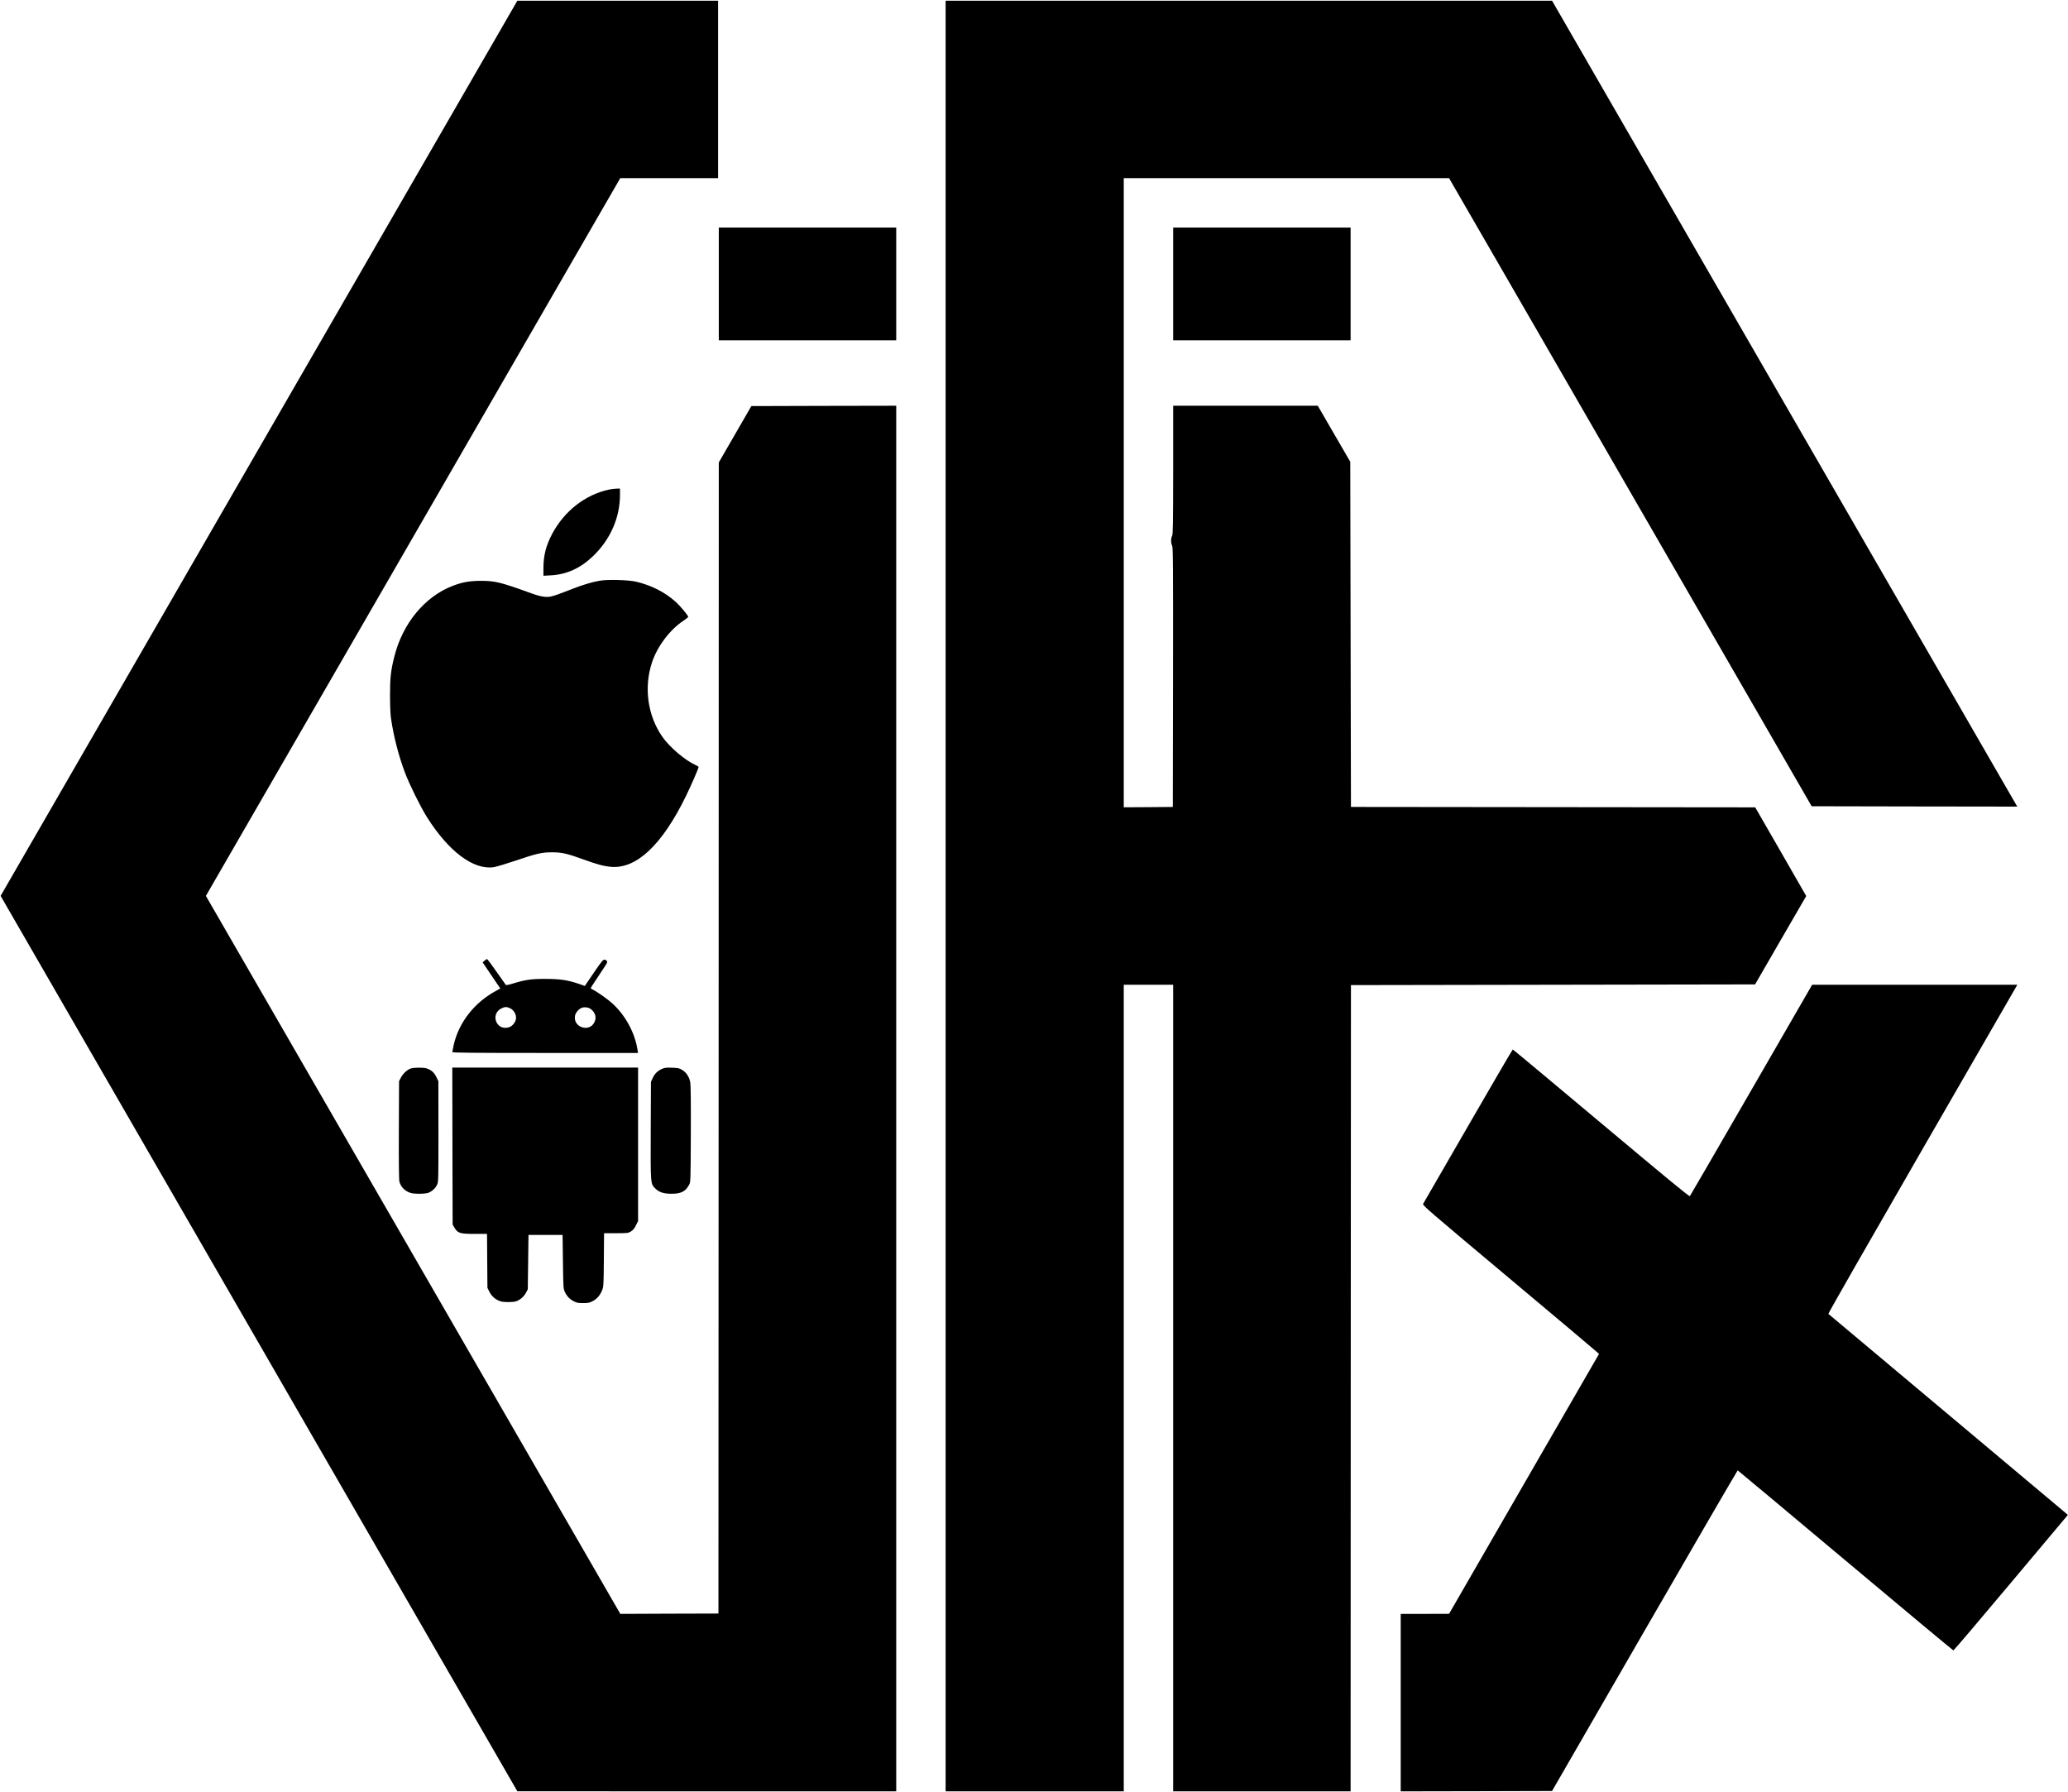 <?xml version="1.0" standalone="no"?>
<!DOCTYPE svg PUBLIC "-//W3C//DTD SVG 20010904//EN"
 "http://www.w3.org/TR/2001/REC-SVG-20010904/DTD/svg10.dtd">
<svg version="1.0" xmlns="http://www.w3.org/2000/svg"
 width="2972pt" height="2575pt" viewBox="0 0 2972 2575"
 preserveAspectRatio="xMidYMid meet">

<g transform="translate(0,2575) scale(0.1,-0.1)"
fill="#000000" stroke="none">
<path d="M6218 23632 c-669 -1159 -2340 -4053 -3713 -6431 l-2496 -4324 128
-222 c70 -123 1741 -3018 3713 -6433 l3585 -6211 2723 -1 2722 0 0 9955 0
9955 -1041 -2 -1041 -3 -234 -405 -234 -405 -2 -8270 -3 -8270 -705 -2 -705
-3 -2905 5032 c-1598 2767 -2938 5089 -2978 5158 l-73 127 2327 4029 c1279
2216 2619 4536 2977 5157 l651 1127 703 0 703 0 0 1275 0 1275 -1442 0 -1443
0 -1217 -2108z"/>
<path d="M13590 12875 l0 -12865 1280 0 1280 0 0 5795 0 5795 355 0 355 0 0
-5795 0 -5795 1275 0 1275 0 2 5793 3 5792 2904 5 2904 5 367 635 368 635 -29
50 c-15 28 -180 314 -366 637 l-338 587 -2905 3 -2905 3 -5 2480 -5 2480 -234
403 -233 402 -1039 0 -1039 0 0 -922 c-1 -781 -3 -927 -15 -948 -19 -33 -19
-104 0 -140 13 -26 15 -251 13 -1892 l-3 -1863 -352 -3 -353 -2 0 4520 0 4520
2338 0 2337 0 1333 -2307 c732 -1270 1905 -3300 2605 -4513 l1273 -2205 1478
-3 1478 -2 -20 32 c-20 33 -3068 5312 -5410 9370 l-1257 2178 -4357 0 -4358 0
0 -12865z"/>
<path d="M10330 21670 l0 -810 1275 0 1275 0 0 810 0 810 -1275 0 -1275 0 0
-810z"/>
<path d="M16860 21670 l0 -810 1275 0 1275 0 0 810 0 810 -1275 0 -1275 0 0
-810z"/>
<path d="M8751 18715 c-341 -74 -641 -308 -816 -637 -88 -167 -125 -310 -125
-490 l0 -111 108 6 c227 13 422 101 603 274 250 239 389 554 389 884 l0 89
-47 -1 c-27 0 -77 -7 -112 -14z"/>
<path d="M8615 17405 c-108 -19 -234 -57 -374 -111 -292 -114 -330 -126 -406
-120 -49 3 -108 18 -200 51 -444 161 -519 179 -730 179 -157 -1 -264 -20 -401
-73 -401 -155 -718 -540 -837 -1016 -50 -198 -62 -303 -62 -555 0 -140 6 -272
13 -325 39 -268 110 -544 203 -790 64 -169 223 -491 314 -635 313 -497 672
-765 963 -720 37 6 173 47 302 90 311 106 386 123 530 123 140 1 220 -17 454
-102 201 -73 295 -98 401 -107 364 -29 730 317 1070 1011 74 151 185 405 185
425 0 4 -19 15 -42 26 -149 66 -373 256 -477 404 -214 305 -271 712 -150 1075
78 233 262 474 457 600 34 22 62 45 62 52 0 19 -112 154 -176 212 -158 142
-352 241 -574 293 -114 26 -409 34 -525 13z"/>
<path d="M6963 11946 l-27 -24 127 -188 127 -188 -57 -31 c-315 -168 -541
-458 -614 -785 -10 -47 -19 -91 -19 -97 0 -10 273 -13 1334 -13 l1335 0 -6 38
c-36 247 -173 502 -364 675 -63 58 -228 174 -281 198 -16 7 -28 16 -28 21 0 5
51 84 113 176 61 91 115 175 120 185 9 25 -9 47 -39 47 -19 0 -46 -35 -151
-188 l-128 -189 -83 29 c-165 56 -269 71 -477 72 -209 1 -291 -11 -469 -65
-54 -17 -102 -27 -106 -22 -3 4 -64 90 -135 191 -70 100 -131 182 -136 182 -4
0 -20 -11 -36 -24z m360 -680 c73 -30 113 -120 84 -187 -8 -19 -28 -47 -46
-63 -41 -39 -120 -47 -169 -17 -99 63 -95 204 8 258 50 26 77 29 123 9z m1166
-14 c67 -49 88 -124 53 -192 -75 -150 -309 -70 -278 95 8 42 49 93 91 111 38
18 100 11 134 -14z"/>
<path d="M25170 10088 c-480 -832 -878 -1518 -884 -1525 -9 -10 -303 233
-1274 1047 -695 583 -1267 1060 -1271 1060 -5 0 -293 -494 -641 -1097 -349
-604 -640 -1108 -647 -1120 -14 -20 34 -61 1229 -1063 684 -573 1255 -1054
1270 -1069 l28 -26 -1078 -1867 -1077 -1867 -347 -1 -348 0 0 -1275 0 -1275
1087 2 1088 3 1330 2304 c731 1267 1334 2303 1338 2303 4 -1 701 -583 1548
-1294 848 -711 1546 -1293 1552 -1293 6 0 379 438 828 974 l817 973 -31 27
c-18 16 -790 664 -1717 1441 -927 777 -1689 1416 -1694 1421 -5 4 599 1060
1341 2346 743 1286 1355 2348 1362 2361 l12 22 -1474 0 -1474 0 -873 -1512z"/>
<path d="M5901 10396 c-51 -18 -108 -72 -139 -129 l-27 -52 -3 -703 c-2 -457
1 -716 8 -741 21 -79 82 -139 164 -163 59 -17 213 -14 256 4 54 23 101 68 122
116 19 41 19 74 19 765 l-1 722 -30 61 c-31 64 -71 99 -139 122 -44 15 -186
14 -230 -2z"/>
<path d="M6502 9283 l3 -1128 27 -47 c46 -78 80 -88 290 -88 l177 0 3 -387 3
-388 30 -60 c33 -65 93 -115 163 -135 48 -13 167 -13 214 0 56 16 119 69 147
125 l26 49 5 391 5 390 245 0 245 0 5 -385 c5 -364 6 -387 26 -430 30 -65 70
-107 128 -137 43 -23 64 -27 136 -27 72 0 93 4 136 27 62 32 107 83 137 157
21 53 22 70 25 438 l3 382 172 0 c158 0 175 2 207 21 43 27 55 41 85 104 l25
50 0 1103 0 1102 -1335 0 -1335 0 2 -1127z"/>
<path d="M9505 10387 c-61 -30 -97 -67 -127 -132 l-23 -50 -3 -694 c-3 -783
-4 -769 67 -840 53 -53 122 -75 236 -74 132 0 198 34 248 128 22 40 22 45 25
728 2 449 -1 709 -8 745 -14 77 -55 140 -114 177 -44 27 -58 30 -150 33 -90 3
-106 0 -151 -21z"/>
</g>
</svg>
